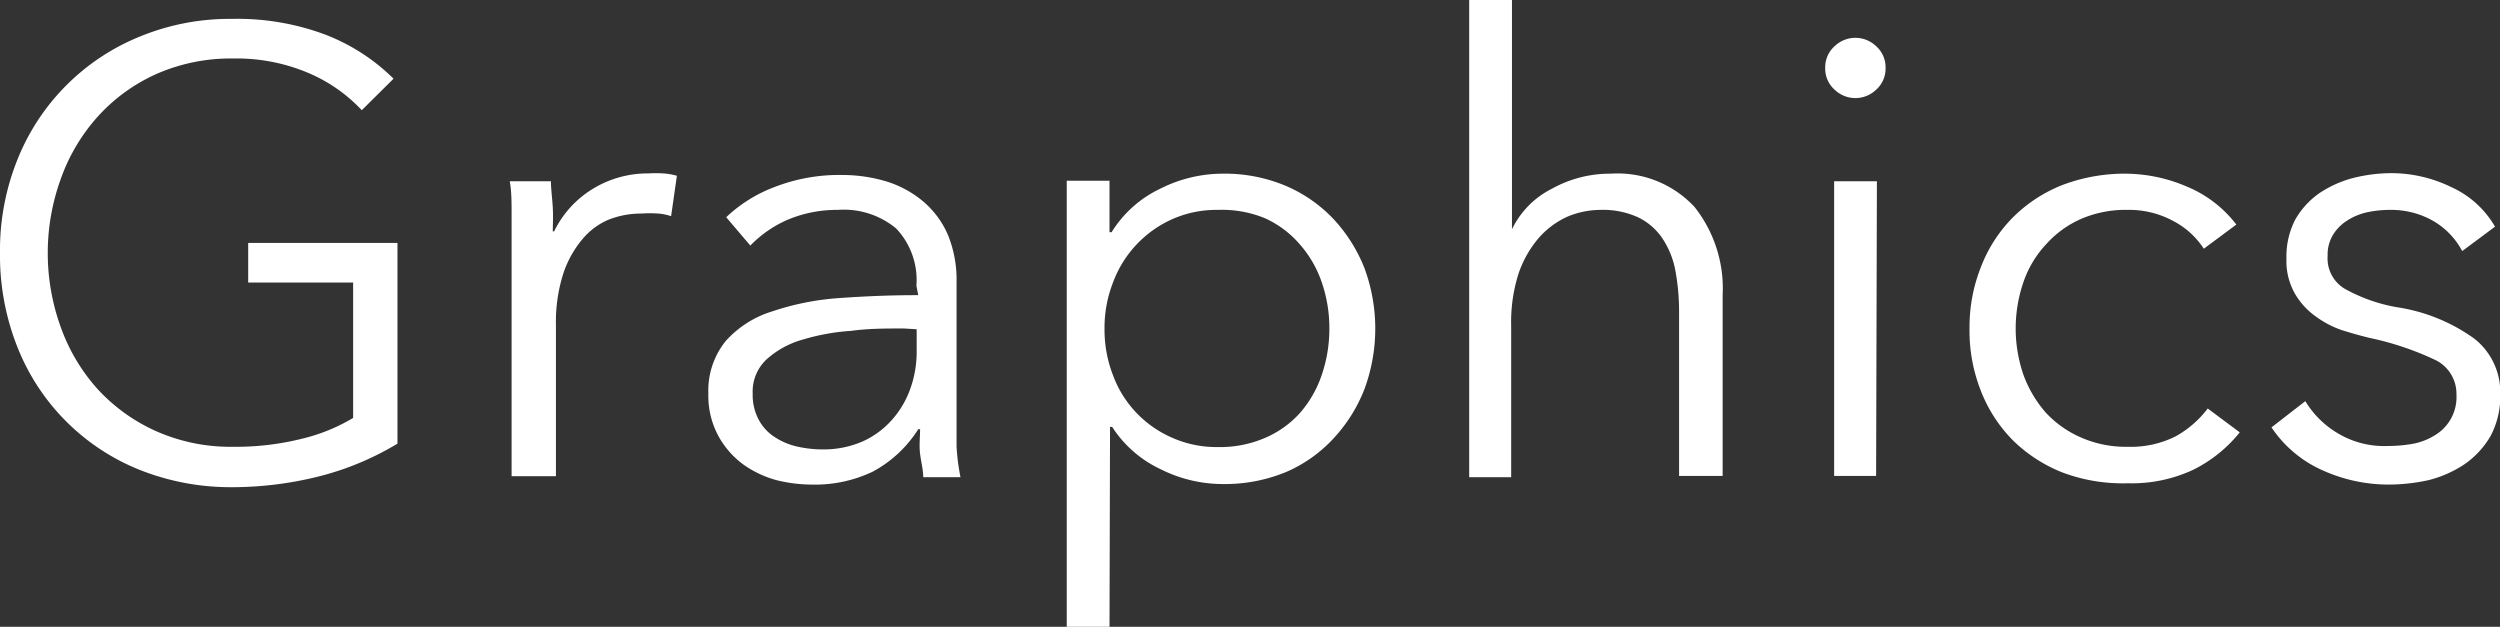 <svg xmlns="http://www.w3.org/2000/svg" viewBox="0 0 95.29 23.89"><rect x="0" y="0" width="95.29" height="23.89" fill="#333333" stroke="none"/><defs><style>.cls-1{isolation:isolate;}.cls-2{fill:#fff;}</style></defs><title>ttl-graphics</title><g id="レイヤー_2" data-name="レイヤー 2"><g id="レイヤー_1-2" data-name="レイヤー 1"><g class="cls-1"><path class="cls-2" d="M13.79,4.2a6,6,0,0,0-2.11-1.45,7,7,0,0,0-2.8-.52,7,7,0,0,0-2.94.6A6.71,6.71,0,0,0,3.72,4.45a7.11,7.11,0,0,0-1.4,2.36,8.29,8.29,0,0,0,0,5.67,7.06,7.06,0,0,0,1.4,2.35,6.8,6.8,0,0,0,2.22,1.6,7,7,0,0,0,2.94.6,10.39,10.39,0,0,0,2.64-.31,6.92,6.92,0,0,0,1.94-.79V10.77h-4V9.26h5.69v7.65a11,11,0,0,1-3,1.25,13.64,13.64,0,0,1-3.34.41A9.39,9.39,0,0,1,5.3,17.9,8.34,8.34,0,0,1,.66,13.22,9.46,9.46,0,0,1,0,9.64,9.26,9.26,0,0,1,.67,6.07,8.43,8.43,0,0,1,5.34,1.39,9,9,0,0,1,8.85.72a9.56,9.56,0,0,1,3.55.6A7.53,7.53,0,0,1,15,3Z"/><path class="cls-2" d="M19.5,9.38c0-.3,0-.7,0-1.18s0-.91-.07-1.29H21c0,.3.05.64.07,1s0,.67,0,.91h.05a3.89,3.89,0,0,1,1.44-1.6,4,4,0,0,1,2.16-.61,4.61,4.61,0,0,1,.56,0,2.47,2.47,0,0,1,.52.09l-.22,1.54a2,2,0,0,0-.48-.1,4.91,4.91,0,0,0-.67,0,3.35,3.35,0,0,0-1.25.24,2.64,2.64,0,0,0-1,.76,3.94,3.94,0,0,0-.72,1.32,6.07,6.07,0,0,0-.27,1.93v5.76H19.5Z"/><path class="cls-2" d="M34.93,10.89a2.86,2.86,0,0,0-.77-2.18A3.13,3.13,0,0,0,31.93,8a4.83,4.83,0,0,0-1.87.36,4.42,4.42,0,0,0-1.46,1l-.92-1.08a5.46,5.46,0,0,1,1.84-1.15,6.78,6.78,0,0,1,2.58-.46,5.82,5.82,0,0,1,1.7.25,4,4,0,0,1,1.39.76,3.46,3.46,0,0,1,.94,1.27,4.52,4.52,0,0,1,.33,1.8v4.92c0,.43,0,.88,0,1.34a8.18,8.18,0,0,0,.15,1.18H35.19c0-.28-.08-.57-.12-.89s0-.63,0-.94H35a4.65,4.65,0,0,1-1.74,1.62,5.12,5.12,0,0,1-2.34.49,5.64,5.64,0,0,1-1.33-.17,4,4,0,0,1-1.25-.59,3.33,3.33,0,0,1-.94-1.06A3.21,3.21,0,0,1,27,15a3,3,0,0,1,.66-2,3.93,3.93,0,0,1,1.77-1.13A10.16,10.16,0,0,1,32,11.36c1-.07,1.94-.11,3-.11Zm-.48,1.63c-.67,0-1.35,0-2,.09a8.27,8.27,0,0,0-1.84.33,3.46,3.46,0,0,0-1.36.73A1.67,1.67,0,0,0,28.69,15a2,2,0,0,0,.23,1,1.77,1.77,0,0,0,.61.66,2.57,2.57,0,0,0,.85.36,4.4,4.4,0,0,0,.95.11,3.74,3.74,0,0,0,1.54-.3A3.29,3.29,0,0,0,34,16a3.56,3.56,0,0,0,.7-1.19,4.19,4.19,0,0,0,.24-1.42v-.84Z"/><path class="cls-2" d="M42.29,23.89H40.66v-17h1.63V8.85h.08a4.39,4.39,0,0,1,1.86-1.66,5.29,5.29,0,0,1,2.36-.57A6,6,0,0,1,49,7.08,5.44,5.44,0,0,1,50.8,8.32,5.94,5.94,0,0,1,52,10.2a6.65,6.65,0,0,1,0,4.65,5.89,5.89,0,0,1-1.18,1.87A5.32,5.32,0,0,1,49,18a6.13,6.13,0,0,1-2.39.45,5.28,5.28,0,0,1-2.36-.56,4.43,4.43,0,0,1-1.86-1.62h-.08Zm8.09-9.6a5.43,5.43,0,0,0,.29-1.77,5.37,5.37,0,0,0-.29-1.76,4.28,4.28,0,0,0-.83-1.44,3.85,3.85,0,0,0-1.33-1A4.32,4.32,0,0,0,46.42,8a4.15,4.15,0,0,0-1.73.35,4.26,4.26,0,0,0-2.26,2.4,4.74,4.74,0,0,0-.33,1.78,4.79,4.79,0,0,0,.33,1.79,4.14,4.14,0,0,0,.9,1.43,4.19,4.19,0,0,0,1.36.94,4.15,4.15,0,0,0,1.73.35,4.32,4.32,0,0,0,1.8-.35,3.8,3.8,0,0,0,1.33-.95A4.28,4.28,0,0,0,50.38,14.29Z"/><path class="cls-2" d="M57.62,8.76A3.37,3.37,0,0,1,59.14,7.2a4.55,4.55,0,0,1,2.25-.58,4,4,0,0,1,3.2,1.27,5,5,0,0,1,1.07,3.36v6.89H64V11.92a8.66,8.66,0,0,0-.14-1.6,3.3,3.3,0,0,0-.5-1.24,2.34,2.34,0,0,0-.93-.8A3.23,3.23,0,0,0,61,8a3.27,3.27,0,0,0-1.26.26,3.23,3.23,0,0,0-1.09.81,4.14,4.14,0,0,0-.77,1.36,6.1,6.1,0,0,0-.28,2v5.76H56V0h1.63V8.76Z"/><path class="cls-2" d="M71.51,1.76a1.07,1.07,0,0,1,.36.83,1.07,1.07,0,0,1-.36.83,1.14,1.14,0,0,1-1.58,0,1.07,1.07,0,0,1-.36-.83,1.07,1.07,0,0,1,.36-.83,1.14,1.14,0,0,1,1.58,0Zm0,16.38H69.91V6.91h1.63Z"/><path class="cls-2" d="M84,9.48a3.1,3.1,0,0,0-1.19-1.07A3.53,3.53,0,0,0,81.09,8a4.25,4.25,0,0,0-1.78.35A3.86,3.86,0,0,0,78,9.3a4,4,0,0,0-.87,1.44,5.43,5.43,0,0,0,0,3.56,4.56,4.56,0,0,0,.85,1.43,4,4,0,0,0,1.35.95,4.24,4.24,0,0,0,1.77.35,3.81,3.81,0,0,0,1.83-.4,3.92,3.92,0,0,0,1.22-1.06l1.22.91a5.31,5.31,0,0,1-1.76,1.42,5.54,5.54,0,0,1-2.51.52A6.51,6.51,0,0,1,78.59,18a5.68,5.68,0,0,1-1.88-1.23,5.53,5.53,0,0,1-1.21-1.88,6.22,6.22,0,0,1-.43-2.35,6.22,6.22,0,0,1,.43-2.35A5.48,5.48,0,0,1,76.71,8.3a5.55,5.55,0,0,1,1.88-1.24,6.71,6.71,0,0,1,2.47-.44,6,6,0,0,1,2.29.49,4.57,4.57,0,0,1,1.89,1.45Z"/><path class="cls-2" d="M93.85,9.57a2.9,2.9,0,0,0-1.09-1.14A3.23,3.23,0,0,0,91.09,8a4.12,4.12,0,0,0-.86.09,2.32,2.32,0,0,0-.77.32,1.67,1.67,0,0,0-.54.55,1.45,1.45,0,0,0-.2.79A1.35,1.35,0,0,0,89.36,11a6.31,6.31,0,0,0,2,.71,6.76,6.76,0,0,1,2.94,1.19,2.59,2.59,0,0,1,1,2.1,3.23,3.23,0,0,1-.37,1.62,3.36,3.36,0,0,1-1,1.08,4.4,4.4,0,0,1-1.36.6,7.08,7.08,0,0,1-1.52.17,6.09,6.09,0,0,1-2.47-.52,4.58,4.58,0,0,1-2-1.66l1.29-1a3.57,3.57,0,0,0,1.28,1.25A3.44,3.44,0,0,0,91,17a5.5,5.5,0,0,0,1-.09,2.43,2.43,0,0,0,.84-.34,1.69,1.69,0,0,0,.79-1.53,1.43,1.43,0,0,0-.85-1.34,11.27,11.27,0,0,0-2.46-.82c-.33-.08-.69-.18-1.07-.3a3.79,3.79,0,0,1-1-.53,2.79,2.79,0,0,1-.79-.88,2.53,2.53,0,0,1-.31-1.32,3.07,3.07,0,0,1,.33-1.47,3.12,3.12,0,0,1,.9-1,4.23,4.23,0,0,1,1.29-.59,6.06,6.06,0,0,1,1.48-.19,5.22,5.22,0,0,1,2.28.53A3.67,3.67,0,0,1,95.1,8.64Z"/></g></g></g></svg>